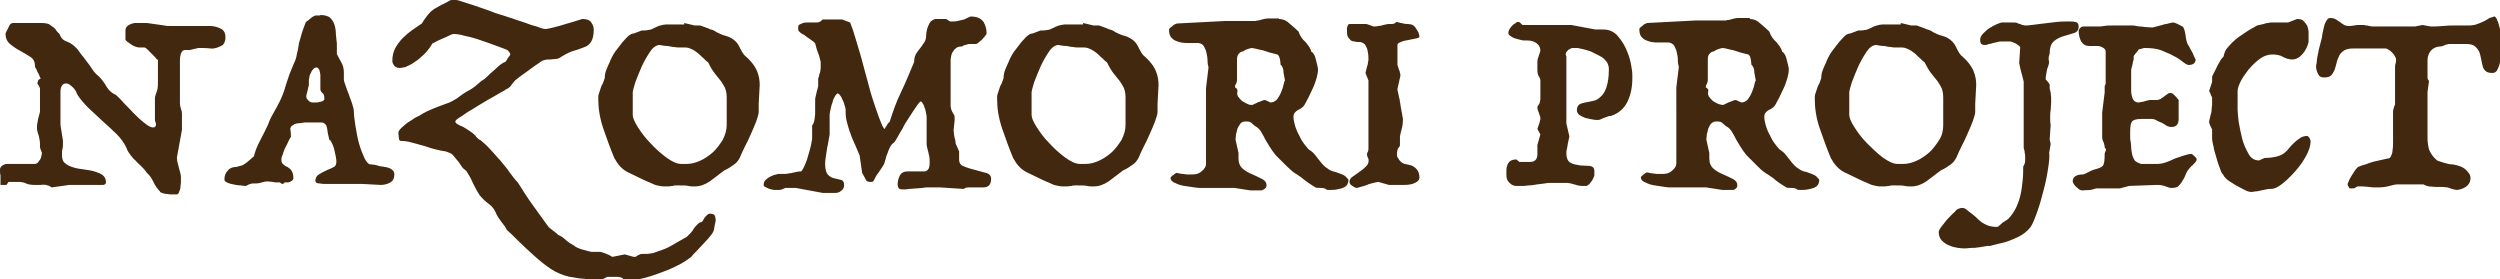 <svg id="レイヤー_1" xmlns="http://www.w3.org/2000/svg" viewBox="0 0 500.2 55.9"><style>.st0{enable-background:new}.st1{fill:#42280f}</style><title>nazomorit</title><g id="レイヤー_2_1_"><g id="レイヤー_2-2"><path class="st0 st1" d="M8 4.6c.5 0 .9 0 1.3.1.3 0 .7.2 1 .5.5.3.8.6.9.8.1.2.4.5.7.8.3.8.7 1.2 1.2 1.4.5.2 1 .4 1.5.8s.9.8 1.3 1.4c.4.6.9 1.1 1.3 1.7.5.6.9 1.2 1.3 1.8.4.6.8 1 1.3 1.4.6.6 1.1 1.3 1.5 2 .4.7 1 1.3 1.9 1.7.2.2.7.6 1.3 1.3.6.7 1.4 1.4 2.1 2.2.8.8 1.5 1.5 2.3 2.1.7.6 1.3.9 1.7.9.3 0 .4-.1.5-.2.1-.1.1-.3.1-.4s0-.3-.1-.5-.1-.3-.1-.4v-4.3c0-.3.1-.7.3-1.2.2-.5.3-1 .3-1.7V12c-.2-.1-.4-.3-.6-.6l-.8-.8-.8-.8c-.2-.2-.4-.3-.5-.3h-1.1c-.2 0-.5-.1-.8-.2-.3-.1-.6-.3-.9-.5-.3-.2-.5-.4-.7-.5-.2-.2-.3-.3-.3-.4V6.2c0-.4.1-.7.3-.9.3-.3.6-.4.8-.5.3-.1.6-.2.9-.2H29c.3 0 .6 0 1.1.1.4.1.9.1 1.4.2.5.1.9.1 1.4.2.4.1.8.1 1.2.1H42c.8 0 1.5.2 2.1.5.7.3 1 .9 1 1.7 0 .3 0 .6-.1.8 0 .2-.2.5-.4.8-.9.5-1.7.8-2.5.7-.8-.1-1.6-.1-2.4-.1L38 10h-1c-.3 0-.6.2-.8.7-.1.4-.2.8-.2 1.3v8.8c0 .2.1.6.2 1 .2.5.2.8.2 1V26l-1 5.5c0 .2 0 .5.1.9l.3 1.2c.1.4.2.8.3 1.1.1.4.1.7.1.9v.8c0 .4-.1.8-.1 1.1s-.2.7-.3 1c-.1.3-.3.4-.5.4h-.8c-.4 0-.7 0-1.1-.1-.4 0-.7-.1-1-.2s-.4-.2-.4-.3c-.5-.5-1-1.2-1.3-1.9-.4-.8-.8-1.4-1.3-1.8-.4-.6-.8-1-1.2-1.4-.4-.4-.8-.7-1.1-1.1-.4-.3-.7-.7-1-1.1-.3-.4-.6-.8-.8-1.4-.4-.9-1.1-1.9-1.9-2.7-.9-.9-1.8-1.7-2.8-2.6-1-.9-1.9-1.8-2.9-2.7-.9-.9-1.7-1.8-2.3-2.8 0-.1-.1-.3-.2-.5s-.3-.5-.5-.7c-.2-.2-.4-.4-.7-.6-.2-.2-.5-.3-.8-.3-.7 0-1.1.6-1.1 1.7V25l.5 3.2c0 .8 0 1.3-.1 1.6s-.1.7-.1 1.3c0 .7.2 1.3.7 1.6.4.4 1 .6 1.6.8.6.2 1.3.3 2.1.4.7.1 1.4.2 2.1.4.6.2 1.2.4 1.6.7.4.3.7.8.7 1.4 0 .3-.1.5-.3.5 0 .1-.2.1-.5.1h-6.5l-3.6.5c-.3-.3-.7-.4-1.1-.5s-.9 0-1.2 0H7c-.8 0-1.4-.1-1.8-.3s-.9-.3-1.4-.3H1.7l-.4.6H.1v-.8-1.1c-.1-.3-.1-.7-.1-1.2 0-.3.2-.6.5-.8.3-.2.6-.3.9-.3h5.5c.3 0 .5-.1.7-.3.2-.3.4-.5.5-.7.1-.2.2-.5.2-.7 0-.2.1-.4.1-.5-.1-.2-.1-.3-.2-.5s-.2-.5-.2-.8c0-.6 0-1-.1-1.4-.1-.4-.1-.7-.2-.9-.1-.3-.2-.5-.2-.7-.1-.2-.1-.5-.1-.8 0-.3 0-.6.1-1s.1-.7.2-1c.1-.4.2-.8.3-1.1v-3.8-.9c-.1-.3-.2-.6-.5-.9 0-.5.1-.7.3-.9.1-.1.2-.1.3-.1 0-.2-.1-.4-.2-.6-.1-.3-.2-.5-.4-.8-.1-.3-.2-.5-.3-.7-.2-.2-.2-.4-.2-.5 0-.8-.3-1.4-.9-1.8-.6-.4-1.3-.8-2-1.2-.8-.4-1.5-.9-2.1-1.4-.6-.5-.9-1.2-.9-2.1.2-.4.3-.7.5-1 .1-.3.3-.6.4-.8.2-.2.4-.3.7-.3H8zM64.1 3c.8 0 1.5.2 1.9.5.4.4.7.8.9 1.4.2.6.3 1.2.3 1.9.1.7.1 1.3.2 1.9v2.1c.2.4.5 1 .9 1.7s.5 1.4.5 2.1V16c0 .1.1.5.3 1 .2.6.4 1.2.7 1.9.2.7.5 1.3.7 2 .2.6.3 1.1.3 1.3 0 .7.1 1.7.3 2.9.2 1.2.4 2.4.7 3.5.3 1.1.7 2.1 1.1 3 .4.8.8 1.3 1.3 1.3s.9.1 1.3.2c.3.1.6.2.8.2.1 0 .3 0 .6.1.3 0 .6.1.9.2.3.1.6.3.8.5s.3.5.3.8c0 .8-.3 1.3-.8 1.6-.5.3-1.2.5-1.9.5l-3.8-.2H65c-.2 0-.6 0-1.1-.1-.5 0-.8-.2-.8-.5 0-.5.2-1 .7-1.3.5-.3 1-.6 1.7-.9.5-.2 1-.4 1.3-.6.4-.2.5-.6.5-1.1 0-.1 0-.4-.1-.9-.1-.4-.2-.9-.3-1.4-.1-.5-.3-1-.5-1.4-.2-.4-.3-.6-.5-.6-.1-.4-.2-.8-.3-1.3s-.1-.9-.2-1.2c-.1-.4-.2-.6-.5-.8-.2-.2-.5-.2-.9-.2H61.4c-.3 0-.7 0-1 .1-.3 0-.7.1-1 .1-.3.1-.5.1-.7.3-.5.2-.7.6-.6 1 .1.4.1.9.1 1.4-.1.2-.3.4-.5.9-.2.4-.4.9-.7 1.4-.2.5-.4 1-.5 1.4-.2.4-.2.7-.2.8 0 .5.1.8.4 1 .2.2.5.4.8.5.3.2.6.4.8.7.2.3.4.8.4 1.5 0 .2-.1.4-.2.5-.2.1-.3.2-.5.3-.2.1-.4.1-.6.1h-.5c0 .1 0 .2-.1.2s-.2.1-.3.1c-.1 0-.3-.1-.5-.3h-.6c-.2 0-.5 0-.8-.1l-1-.1c-.5 0-.9.1-1.2.2-.3.1-.7.2-1.2.2s-.9 0-1.1.1c-.2.1-.4.1-.5.2-.1.1-.2.1-.2.1s-.1.1-.2.1c-.2 0-.5 0-1-.1-.5 0-1-.1-1.5-.2s-.9-.2-1.3-.4-.5-.4-.5-.6c0-.7.2-1.3.7-1.8.4-.5 1-.7 1.7-.7l1.1-.3c.1 0 .2-.1.4-.2s.4-.3.7-.5c.2-.2.5-.4.7-.6.2-.2.4-.4.6-.5.2-.9.6-2 1.2-3.1s1.1-2.2 1.6-3.2c.2-.6.5-1.3.9-2s.7-1.3 1-1.8c.4-.7.7-1.4 1-2.1.3-.7.5-1.4.7-2.1s.5-1.4.7-2.1c.3-.7.6-1.5.9-2.2.3-.6.5-1.2.6-1.9.2-.7.3-1.3.4-2.1l.6-2.1c.2-.7.5-1.4.8-2.2.2-.1.5-.4.8-.6.3-.3.6-.5 1.1-.7h1zm-.7 10.5c-.3 0-.5.1-.7.3-.2.2-.4.5-.5.8-.2.3-.3.6-.3.9-.1.3-.1.5-.1.6v.8c0 .2 0 .3-.1.5 0 .1-.1.3-.1.5-.1.2-.1.6-.3 1.1v.5c0 .2.2.4.5.7s.6.3.9.3h.5c.2 0 .5 0 .7-.1.2 0 .5-.1.7-.2.2-.1.3-.3.3-.5 0-.5-.1-.9-.4-1.1-.3-.3-.4-.5-.4-.8V15c0-.2-.1-.6-.2-1-.2-.3-.3-.5-.5-.5zM91.3 0c.2 0 .5.1 1.1.3.6.2 1.3.4 2.2.7.9.3 1.8.6 2.9 1 1 .4 2.1.8 3.2 1.1 1 .3 2 .7 3 1 1 .3 1.8.6 2.6.9.8.2 1.4.4 1.9.6.5.2.9.2 1 .2.2 0 .7-.1 1.5-.3.8-.2 1.6-.4 2.5-.7 1-.3 2.1-.6 3.3-1 .9 0 1.5.2 1.8.7.3.4.5.9.5 1.4 0 1.1-.2 1.9-.5 2.4s-.7.9-1.3 1.1c-.6.2-1.2.5-2 .7-.8.2-1.6.6-2.6 1.2-.4.3-.8.5-1.2.5-.4 0-.8.1-1.1.1-.4 0-.8 0-1.1.1-.4.1-.7.2-1 .5-.8.5-1.6 1.1-2.4 1.7-.8.6-1.6 1.1-2.3 1.7-.3.2-.6.6-.9 1-.3.5-.7.8-1.2 1-.1.1-.4.3-1 .6-.5.3-1.2.7-1.9 1.1-.8.4-1.5.9-2.4 1.4-.8.5-1.6 1-2.3 1.4-.7.5-1.3.9-1.8 1.2s-.7.6-.7.7c0 .3.3.5.9.8.6.2 1.2.6 1.8 1 .6.4 1.2.8 1.5 1.3.4.4.6.6.8.6.7.6 1.4 1.2 2 1.9.7.7 1.3 1.5 2 2.2.6.8 1.3 1.5 1.8 2.3.6.8 1.1 1.5 1.7 2.1.9 1.4 1.8 2.9 2.9 4.4 1.1 1.5 2.1 2.9 3.1 4.3.2.3.6.6 1 .9.4.3.8.6 1.1.9.5.2 1.1.6 1.6 1.1.6.5 1.1.8 1.5 1 .2.2.4.3.8.5s.8.3 1.2.4c.4.1.8.2 1.1.3.3.1.6.1.7.1h1.6l.9.3c.5.2 1 .4 1.4.7l2.5-.5 1.8.5c.3 0 .4 0 .5-.1.1-.1.2-.1.3-.2.1-.1.3-.1.4-.2.2-.1.5-.1.9-.1s.9 0 1.3-.1c.4 0 .9-.2 1.4-.4 1-.3 2-.7 3-1.3 1-.6 1.9-1.1 2.8-1.6l.6-.6c.2-.2.4-.4.6-.7.3-.6.8-1.1 1.4-1.6.3 0 .5-.1.6-.3.1-.2.3-.5.4-.7l.6-.6c.2-.2.7-.2 1.2 0l.2.2c0 .1.1.2.1.3 0 .1.1.4.1.7l-.3 1.5c0 .4-.2.9-.6 1.4s-.9 1.1-1.4 1.6c-.5.5-1 1.1-1.5 1.6s-.9.9-1.1 1.2c-.9.7-2 1.4-3.1 1.9-1.2.6-2.3 1-3.4 1.4-1.1.4-2 .7-2.8.9-.8.2-1.3.3-1.4.3h-2.9c0-.2-.2-.3-.5-.4-.2 0-.3-.1-.5-.1h-2.2l-1 .5h-2.7c-.1 0-.4 0-.7-.1-.4 0-.8-.1-1.2-.1-.4-.1-.8-.1-1.2-.2-.4-.1-.6-.1-.7-.1-1.3-.3-2.6-.8-3.8-1.6-1.2-.8-2.3-1.7-3.4-2.7-1.1-1-2.1-1.9-3-2.8-.9-.9-1.7-1.7-2.4-2.3-.2-.5-.6-1-1-1.5s-.8-1.1-1.1-1.7c-.3-.8-.8-1.5-1.5-2s-1.3-1.1-1.8-1.7c-.6-.9-1-1.7-1.4-2.5-.3-.8-.8-1.6-1.3-2.4-.4-.3-.8-.6-1-1-.3-.4-.5-.8-.8-1.1-.3-.4-.6-.7-.9-1.1-.3-.3-.8-.5-1.4-.7-.8-.1-1.6-.3-2.4-.5-.8-.2-1.5-.5-2.3-.7-.8-.2-1.5-.4-2.2-.6-.7-.2-1.4-.3-2.1-.3-.2 0-.4-.2-.4-.6 0-.4-.1-.7-.1-1 0-.3.2-.6.6-1 .4-.4.8-.7 1.3-1.1.5-.3 1-.6 1.4-.9.4-.2.7-.4.8-.4.6-.4 1.2-.7 1.8-1 .6-.3 1.2-.5 1.9-.8.6-.2 1.3-.5 1.9-.7.7-.2 1.3-.6 2-1 .8-.6 1.6-1.2 2.4-1.6.8-.4 1.6-1.1 2.5-1.9.4-.2.8-.5 1.2-.9.4-.4.8-.8 1.2-1.1.4-.4.8-.7 1.2-1.1.4-.3.8-.6 1.2-.7.1-.1.2-.3.3-.4.1-.2.2-.4.3-.5.2-.2.3-.4.4-.6 0-.2-.1-.4-.3-.6l-.3-.3c-.4-.2-1.1-.4-2.1-.8s-2-.7-3.1-1.1c-1.1-.4-2.2-.7-3.2-.9-1-.3-1.8-.4-2.4-.4-.1 0-.4.1-.8.3-.4.2-.8.4-1.3.6-.5.2-.9.4-1.3.6-.4.2-.7.4-.8.4-.3.6-.7 1.1-1.2 1.7-.5.6-1.1 1-1.6 1.5-.6.4-1.1.8-1.7 1.1-.6.3-1 .5-1.3.5-.2 0-.4.1-.6.1-.2 0-.5 0-.7-.1-.2-.1-.5-.2-.6-.5-.2-.2-.3-.5-.3-.9 0-.9.2-1.7.6-2.5.4-.7.9-1.4 1.5-2 .6-.6 1.2-1.1 1.9-1.6s1.3-.9 1.9-1.3c.3-.5.7-1.1 1.1-1.6.4-.5.8-.9 1.1-1.1.1-.1.4-.3.8-.5s.8-.5 1.3-.7.9-.5 1.3-.7 1.2-.1 1.3-.1z"/><path class="st0 st1" d="M136.9 4.6l2.1.5h1.1c.5.2.9.3 1.4.5.4.2.7.3 1.1.4.3.1.6.3.7.4.6.3 1.2.6 2 .8.7.2 1.4.6 1.9 1.1.3.3.6.7.9 1.4.3.6.6 1.1.9 1.4 1.3 1.1 2.1 2.2 2.5 3.2.4 1 .5 1.9.5 2.7l-.2 3.8v1.6c0 .4-.2 1-.5 1.9-.3.8-.7 1.7-1.1 2.6-.4.9-.8 1.8-1.2 2.5-.4.8-.6 1.3-.7 1.5-.3.8-.7 1.5-1.4 2s-1.3.9-2 1.2c-1 .8-2 1.5-2.9 2.2-.9.6-1.9 1-3 1-.5 0-.9 0-1.3-.1s-1-.1-1.8-.1h-.6c-.2 0-.5 0-.7.1-.3 0-.6.1-.9.1h-1c-.3 0-.7-.1-1.2-.2s-.9-.3-1.3-.5c-.5-.2-1-.4-1.6-.7-1-.5-2.1-1-3.1-1.5-1.1-.6-1.9-1.5-2.6-2.8-.8-1.9-1.5-3.9-2.2-5.9-.7-2.1-1-4-1-5.9 0-.4 0-.7.1-1l.3-.9c.1-.3.2-.7.4-1 .2-.3.3-.8.5-1.3 0-.6.1-1.1.3-1.6.2-.5.4-1 .7-1.6 0-.1.2-.5.5-1.1.3-.6.8-1.3 1.3-1.9.5-.7 1-1.3 1.6-1.9.6-.6 1-.8 1.4-.8l1.6-.6c.5 0 .9 0 1.3-.1.4 0 .8-.2 1.2-.4.4-.2.8-.4 1.2-.5.4-.1.8-.2 1.1-.2h3.7zM132 9c-.6 0-1.3.4-1.9 1.3-.6.9-1.2 1.9-1.7 3s-.9 2.2-1.3 3.2c-.3 1-.5 1.7-.5 2V23c0 .5.3 1.3 1 2.4.7 1.1 1.5 2.2 2.5 3.2 1 1.1 2 2 3.2 2.9 1.1.8 2.1 1.3 3 1.3h1.1c.8 0 1.7-.2 2.6-.6.9-.4 1.8-1 2.6-1.7s1.4-1.6 2-2.5c.5-1 .8-2 .8-3v-5.4c0-.8-.1-1.4-.3-1.9-.2-.5-.5-.9-.8-1.4-.3-.4-.7-.9-1.2-1.5s-.9-1.3-1.4-2.3c-.3-.2-.6-.5-1-.9-.4-.3-.7-.7-1.1-1s-.8-.6-1.3-.8c-.4-.2-.8-.3-1.2-.3H136c-.3 0-.7 0-1.1-.1-.4 0-.8-.1-1.3-.2-.6 0-1.1-.1-1.6-.2zM194.2 3.3c1.3 0 2.1.4 2.6 1.1.4.7.6 1.5.6 2.3 0 .1-.1.3-.3.5-.2.2-.4.5-.6.7-.2.2-.5.4-.7.6-.2.2-.4.3-.6.3h-1c-.3 0-.5 0-.7.1-.5.1-.8.2-1 .4-.6 0-1 .1-1.3.4-.3.2-.5.6-.7.9-.2.4-.2.8-.3 1.3v9.2c0 .4.1.7.2 1l.3.6c.2.2.3.5.3.7v.7l-.2 1.9c0 .5.1 1.1.2 1.6.2.5.2.9.2 1.1l.7 1.6v1.6c0 .7.3 1.2 1 1.4.7.3 1.4.5 2.2.7.8.2 1.5.4 2.2.6.7.2 1 .6 1 1.2 0 1.1-.5 1.7-1.6 1.7h-3c-.3 0-.6.1-.9.3l-4.7-.3h-2.7c-.1 0-.4 0-.8.1-.4 0-.9.1-1.3.1-.5 0-.9.1-1.3.1s-.7.1-.8.1c-.6 0-1 0-1.2-.1-.2-.1-.4-.4-.4-.9s.1-1.1.4-1.7c.3-.6.8-.9 1.6-.9H184.9c.3 0 .5-.1.7-.3s.3-.4.3-.6c.1-.2.1-.5.1-.7v-.6c0-.5-.1-1.1-.3-1.8-.2-.7-.3-1.2-.3-1.4v-5.4c0-.2 0-.4-.1-.8s-.1-.7-.3-1.1c-.1-.4-.2-.7-.4-.9-.1-.3-.3-.4-.4-.4-.1 0-.2.2-.5.5-.2.3-.5.7-.9 1.3-.3.5-.7 1.1-1.1 1.7s-.8 1.2-1.1 1.9c-.4.6-.7 1.2-1 1.7-.3.5-.5.9-.7 1.1-.3.2-.6.5-.8.9-.2.4-.4.8-.5 1.2-.2.4-.3.8-.4 1.2-.1.4-.2.7-.3 1-.3.5-.6 1-.9 1.4-.3.4-.5.7-.7 1-.3.6-.5 1-.6 1.1-.1.1-.3.1-.6.1-.5 0-.8-.2-.9-.5-.1-.3-.4-.7-.7-1.3l-.5-3.5-.9-2.1c-.3-.7-.7-1.5-.9-2.2-.3-.7-.5-1.5-.7-2.2-.2-.7-.3-1.4-.3-2.1v-.6c0-.2-.1-.4-.2-.8s-.2-.7-.4-1.1c-.2-.4-.3-.7-.5-.9-.2-.3-.4-.4-.5-.4-.1 0-.3.2-.5.5s-.4.7-.5 1.2c-.2.5-.3.9-.4 1.4-.1.5-.2.8-.2 1.1v4c-.2 1-.3 1.9-.5 2.7-.1.7-.2 1.3-.3 2-.1.6-.1 1-.1 1.2 0 1.1.2 1.8.6 2.2.4.4.8.6 1.3.7.5.1.9.2 1.3.3.4.1.6.5.6 1 0 .4-.1.7-.3.9-.2.2-.4.4-.6.5-.2.1-.5.2-.7.2h-2.7l-5.4-1h-2.1c-.1.1-.2.1-.4.2s-.5.2-.7.2h-1.1c-.1 0-.3 0-.5-.1-.2 0-.5-.1-.7-.2l-.6-.3c-.2-.1-.3-.2-.3-.4 0-.4.1-.7.4-1 .3-.3.6-.5 1-.7.4-.2.7-.3 1.1-.4.3-.1.6-.1.7-.1h1.1c.1 0 .3 0 .7-.1.3 0 .7-.1 1.1-.2.4-.1.9-.2 1.4-.2.3-.3.5-.7.8-1.4.3-.7.5-1.3.7-2.1.2-.7.4-1.3.5-1.9.1-.6.2-1 .2-1.1v-2.7c.1-.1.2-.3.3-.5.1-.2.1-.5.2-.8 0-.3.1-.6.1-.9V20c0-.2 0-.4.1-.7.1-.3.1-.6.2-.9.1-.3.2-.7.3-1.1v-1.6c.1-.2.2-.5.2-.7.1-.2.1-.4.2-.6 0-.2.1-.5.1-.7v-1.3c0-.1-.1-.4-.2-.8s-.2-.8-.4-1.2c-.2-.5-.3-1-.5-1.7-.2-.3-.5-.5-.8-.7-.3-.2-.7-.5-1-.7-.2-.2-.5-.4-.8-.5-.3-.2-.6-.4-.8-.8v-.6c0-.2.1-.4.3-.5.2-.1.4-.2.7-.3.3-.1.6-.1 1-.1h1.4c.4 0 .7 0 .8-.1s.3-.1.4-.2c.1-.1.1-.2.2-.2 0-.1.1-.1.2-.1H168.5l1.6.6c.4 1 .8 2.2 1.2 3.6.4 1.4.9 2.9 1.3 4.5s.9 3.2 1.3 4.8c.4 1.6.9 3 1.3 4.2s.8 2.3 1.1 3c.3.8.6 1.2.7 1.2.1-.2.2-.4.3-.5.1-.2.2-.3.3-.5.1-.2.3-.3.4-.4.6-1.9 1.3-4 2.3-6 1-2.1 1.8-4.1 2.6-6 0-.8.2-1.5.7-2.1.5-.6 1-1.3 1.5-2.1.1-.3.2-.6.2-1.1 0-.4.1-.9.2-1.3s.3-.8.5-1.2.6-.6 1.1-.8h2.2l.8.5c.5 0 1 0 1.5-.1s.9-.2 1.3-.3c.4-.2.8-.4 1.3-.6z"/><g class="st0"><path class="st1" d="M216.7 4.6l2.1.5h1.1c.5.2.9.3 1.4.5.4.2.7.3 1.1.4.3.1.6.3.7.4.6.3 1.2.6 2 .8.7.2 1.4.6 1.9 1.1.3.3.6.7.9 1.4.3.6.6 1.1.9 1.4 1.3 1.1 2.1 2.2 2.5 3.2.4 1 .5 1.9.5 2.7l-.2 3.8v1.6c0 .4-.2 1-.5 1.9-.3.8-.7 1.7-1.1 2.6-.4.9-.8 1.8-1.2 2.5-.4.8-.6 1.3-.7 1.5-.3.8-.7 1.5-1.4 2s-1.3.9-2 1.2c-1 .8-2 1.5-2.9 2.2-.9.6-1.9 1-3 1-.5 0-.9 0-1.3-.1s-1-.1-1.8-.1h-.6c-.2 0-.5 0-.7.1-.3 0-.6.1-.9.1h-1c-.3 0-.7-.1-1.2-.2s-.9-.3-1.3-.5c-.5-.2-1-.4-1.6-.7-1-.5-2.1-1-3.1-1.5-1.1-.6-1.9-1.5-2.6-2.8-.8-1.9-1.5-3.9-2.2-5.9-.7-2.1-1-4-1-5.9 0-.4 0-.7.1-1l.3-.9c.1-.3.2-.7.4-1 .2-.3.3-.8.5-1.3 0-.6.1-1.1.3-1.6.2-.5.4-1 .7-1.6 0-.1.2-.5.5-1.1.3-.6.8-1.3 1.3-1.9.5-.7 1-1.3 1.6-1.9.6-.6 1-.8 1.4-.8l1.6-.6c.5 0 .9 0 1.3-.1.4 0 .8-.2 1.2-.4.4-.2.8-.4 1.2-.5.4-.1.8-.2 1.1-.2h3.7zM211.8 9c-.6 0-1.3.4-1.9 1.3-.6.9-1.2 1.9-1.7 3s-.9 2.2-1.3 3.2c-.3 1-.5 1.7-.5 2V23c0 .5.3 1.3 1 2.4.7 1.1 1.5 2.2 2.5 3.2 1 1.1 2 2 3.2 2.9 1.1.8 2.1 1.3 3 1.3h1.1c.8 0 1.7-.2 2.6-.6.9-.4 1.8-1 2.6-1.7s1.4-1.6 2-2.5c.5-1 .8-2 .8-3v-5.4c0-.8-.1-1.4-.3-1.9-.2-.5-.5-.9-.8-1.4-.3-.4-.7-.9-1.2-1.5s-.9-1.3-1.4-2.3c-.3-.2-.6-.5-1-.9-.4-.3-.7-.7-1.1-1s-.8-.6-1.3-.8c-.4-.2-.8-.3-1.2-.3h-1.1c-.3 0-.7 0-1.1-.1-.4 0-.8-.1-1.3-.2-.6 0-1.1-.1-1.6-.2zM255.9 3.8c.8 0 1.5.3 2.1.9.7.6 1.3 1.1 1.8 1.6.3.9.8 1.6 1.4 2.1.2.3.5.6.7.9.2.3.4.7.5 1.1.2 0 .3.2.5.5s.3.7.4 1.1l.3 1.2c.1.4.1.6.1.7 0 .5-.1 1.1-.3 1.8-.2.6-.4 1.3-.7 1.9-.3.6-.6 1.3-.9 1.9-.3.6-.6 1.1-.8 1.5-.2.3-.4.5-.6.6-.2.2-.5.3-.7.4-.2.1-.4.3-.6.5-.2.2-.3.5-.3.9s.1 1 .3 1.7c.2.7.5 1.4.9 2.1.3.7.7 1.3 1.1 1.8.4.5.7.9.9 1 .5.3.9.7 1.2 1.1s.7.9 1.1 1.4c.4.5.8.9 1.3 1.2.5.4 1 .6 1.6.7.2.1.6.2 1.1.4.5.2.9.4 1.1.7.2.2.4.4.4.5 0 .1 0 .3-.1.6-.1.4-.4.7-.8.9-.4.2-.9.3-1.4.4-.5.1-1 .1-1.4.1-.4 0-.7 0-.7-.1-.3-.2-.6-.3-1.1-.3-.4 0-.8 0-1.1-.1-1-.6-1.7-1.1-2.2-1.5s-.9-.7-1.5-1.1c-.2-.1-.5-.3-.9-.6-.3-.3-.7-.6-1.1-1l-1.2-1.2-1.1-1.1c-.5-.6-.8-1.1-1.2-1.7l-.9-1.5c-.2-.5-.5-.9-.7-1.3-.2-.4-.5-.7-.7-.9-.5-.3-.9-.6-1.2-.9-.2-.3-.6-.4-1.2-.4-.5 0-.8.1-1.1.4-.2.3-.4.6-.6 1l-.3 1.2c0 .4-.1.8-.1 1l.6 2.7v1.1c0 .9.3 1.6.9 2.1.6.5 1.2.8 1.9 1.1.7.3 1.3.6 1.9.9.6.3.9.7.9 1.3 0 .3-.1.5-.4.7-.3.2-.5.3-.7.3h-2.1l-3.2-.5h-6.9c-.1 0-.5 0-1.1-.1-.6-.1-1.3-.2-2-.3-.7-.1-1.3-.3-1.9-.6-.6-.2-.9-.6-.9-1 0-.1.1-.2.2-.3.1-.1.2-.2.4-.3.2-.2.3-.3.6-.4.1 0 .3 0 .5.1.2 0 .5.1.7.1.3 0 .6.1.9.1h1.1c.8 0 1.4-.2 1.9-.7.5-.4.8-.9.8-1.4V17.6l.5-4.1c-.1-.4-.2-.8-.2-1.4 0-.5-.1-1-.2-1.5s-.3-.9-.5-1.3-.6-.6-1.1-.7h-2.2c-.4 0-.8 0-1.3-.1-.4-.1-.8-.2-1.2-.4-.4-.2-.7-.5-.9-.8-.2-.3-.3-.8-.3-1.4 0-.1.1-.2.3-.4.2-.1.4-.3.5-.4.2-.2.5-.3.8-.4l9.6-.5h5.9c.1 0 .3 0 .6-.1.3 0 .6-.1.9-.2.4-.1.8-.2 1.2-.2h2.2zm-5.4 5.8c-.2 0-.3.1-.5.1-.2.1-.4.1-.6.2s-.5.2-.7.4c-.3 0-.5.1-.8.4-.2.2-.4.6-.4 1.2V16c0 .3-.1.6-.2.8-.2.2-.2.5-.2.7l.2.1.2.2c0 .1.1.2.1.4-.1.4-.1.7.1 1.1.2.3.5.6.8.9.3.2.7.4 1.1.6s.7.2 1 .2c.3-.2.7-.3 1-.5.3-.1.6-.2.8-.3.2-.1.5-.2.7-.2l1.1.5c.5 0 .9-.2 1.3-.6.3-.4.6-.9.8-1.4.2-.5.4-1 .5-1.5.1-.5.2-.8.3-.9l-.3-1.6c0-.3 0-.5-.1-.8s-.2-.5-.5-.8c0-.2 0-.6-.1-1s-.2-.8-.5-1c-.1 0-.4-.1-.8-.2s-.9-.2-1.4-.4c-.5-.2-1-.3-1.5-.4s-1.2-.3-1.4-.3zM279.3 4.4c.1 0 .3 0 .6.1s.5.1.9.2c.3.1.6.1.9.1.3 0 .5.1.7.1.1 0 .2.1.4.2.2.2.4.3.5.6.2.2.3.5.5.8.1.3.2.6.2.8 0 .2-.2.3-.7.4l-1.5.3c-.6.1-1.1.2-1.5.4-.5.2-.7.3-.7.6v4l.3.9c.1.2.2.5.2.7.1.2.1.4.1.5l-.6 2.7c0 .1 0 .3.1.6s.1.6.2 1c.1.3.2.7.2 1 .1.3.1.5.1.6l.5 2.8c0 .8-.1 1.5-.3 2.2-.2.7-.3 1.2-.3 1.4V29c0 .2-.1.4-.3.6-.2.2-.3.7-.3 1.5 0 .2.1.3.2.5s.3.4.4.6c.2.2.4.3.5.4.2.1.3.2.5.2l1.3.3c1.1.5 1.6 1.3 1.6 2.4 0 .5-.3.8-.9 1.1s-1.4.4-2.1.4h-3.1l-2.1-.6c-.2 0-.6.1-1 .2s-.9.2-1.3.4c-.5.2-.9.3-1.3.4s-.6.2-.7.2c-.2 0-.5-.1-.9-.4-.4-.2-.6-.5-.6-.8 0-.4.2-.8.7-1.1.4-.3.9-.6 1.4-1 .5-.3.9-.7 1.3-1.1.4-.4.5-.9.4-1.4-.3-.6-.4-1-.2-1.3.2-.3.2-.6.2-.8V16.1l-.6-1.5.3-1.2c.1-.3.2-.6.2-.9.1-.3.1-.5.1-.7 0-.8-.1-1.4-.2-1.8s-.3-.8-.5-1.1c-.2-.2-.4-.3-.6-.4-.2-.1-.5-.1-.7-.1-.2 0-.5 0-.8-.1-.3 0-.5-.1-.7-.2-.2-.2-.4-.4-.6-.7-.2-.3-.2-.9-.2-1.6 0-.2 0-.3.1-.5 0-.1.1-.2.1-.3.1-.1.2-.2.3-.2h3.2c.2 0 .3 0 .5.1s.4.1.6.2.4.2.6.2c.2 0 .5 0 .9-.1.3 0 .7-.1 1-.2.4-.1.8-.2 1.2-.2h.6c.2 0 .3-.1.6-.2l.1-.2zM303.6 4.4c.3 0 .4 0 .5.1l.5.5h9.8l4.8.9h1.6c1.1 0 2 .4 2.7 1.1.7.8 1.3 1.6 1.8 2.7s.8 2 1 3c.2 1 .3 1.8.3 2.4 0 .6 0 1.4-.1 2.2s-.3 1.6-.6 2.4c-.3.8-.7 1.5-1.3 2.1-.6.6-1.3 1.1-2.3 1.4-.2 0-.4 0-.6.1-.3.1-.5.2-.8.3-.3.1-.5.2-.7.3-.2.1-.4.1-.5.1-.3 0-.6 0-1.1-.1-.5-.1-1-.2-1.4-.3-.5-.2-.9-.4-1.2-.6-.3-.2-.5-.6-.5-1 0-.5.2-.9.5-1.1.3-.2.7-.3 1.2-.4l1.5-.3c.6-.1 1.1-.4 1.5-.8.5-.4.9-1 1.2-1.9.3-.9.5-2 .5-3.6 0-.2 0-.5-.1-.8s-.2-.6-.4-.8c-.3-.4-.7-.8-1.3-1.1l-1.8-.9c-.6-.2-1.2-.4-1.7-.5-.5-.1-.9-.2-1-.2h-1c-.2 0-.3.1-.5.2s-.4.2-.5.4c-.2.2-.3.3-.3.5-.1.2 0 .4.1.5v13.5l.6 2.6c-.1.5-.2 1-.3 1.4-.1.4-.1.8-.2 1.1-.1.4-.1.6-.1.8 0 1.1.3 1.7.9 2s1.2.4 1.9.5c.7 0 1.3.1 1.9.1.6.1.9.4.9 1v.8c0 .2-.1.4-.2.6-.1.2-.2.5-.4.7-.2.2-.3.5-.5.6-.2.2-.4.3-.5.3h-1c-.3 0-.8-.1-1.4-.3-.6-.2-1.1-.3-1.4-.3H310c-.2 0-.5 0-.9.1-.5.1-1 .1-1.6.2-.6.1-1.1.2-1.7.2-.5.1-.9.1-1.2.1h-1.2c-.4 0-.7-.1-1-.3-.3-.2-.5-.4-.7-.7-.2-.3-.3-.7-.3-1.3V34c0-.4.1-.7.2-1 .1-.3.3-.6.6-.8.3-.2.7-.3 1.2-.3l.6.5h2.1c1 0 1.5-.5 1.5-1.6V29l.6-2.1-.6-1.1.3-.9c.1-.2.2-.5.2-.7.1-.2.1-.4.1-.5 0-.3-.1-.6-.3-1.1-.2-.5-.3-.8-.3-1.1 0-.1 0-.2.1-.3.1-.1.1-.2.2-.3.1-.2.2-.3.2-.6.1-.2.1-.6.1-1v-3.2c0-.2-.1-.5-.3-.8-.2-.3-.3-.7-.3-1.3v-1.6c0-.4.1-.8.3-1.3l.3-.9c0-.6-.2-1.1-.7-1.5-.5-.4-1.1-.6-1.9-.6h-.6c-.1 0-.3 0-.7-.1s-.7-.2-1.1-.3c-.4-.1-.7-.3-1-.5-.3-.2-.4-.4-.4-.6 0-.3.1-.6.3-.9.2-.3.4-.5.6-.7.2-.2.5-.3.7-.5-.1 0 .1-.1.2-.1zM350.1 3.8c.8 0 1.5.3 2.1.9.7.6 1.3 1.1 1.8 1.6.3.9.8 1.6 1.4 2.1.2.3.5.6.7.9.2.3.4.7.5 1.1.2 0 .3.2.5.5s.3.7.4 1.1l.3 1.2c.1.4.1.6.1.7 0 .5-.1 1.1-.3 1.8-.2.6-.4 1.3-.7 1.9-.3.6-.6 1.3-.9 1.9-.3.6-.6 1.1-.8 1.5-.2.3-.4.5-.6.6-.2.2-.5.3-.7.4-.2.1-.4.3-.6.5-.2.2-.3.5-.3.9s.1 1 .3 1.7c.2.7.5 1.4.9 2.1.3.7.7 1.3 1.1 1.8s.7.9.9 1c.5.3.9.7 1.2 1.1.4.5.7.9 1.1 1.4.4.5.8.9 1.3 1.2.5.4 1 .6 1.6.7.2.1.6.2 1.1.4.5.2.9.4 1.1.7.2.2.4.4.4.5 0 .1 0 .3-.1.6-.1.4-.4.7-.8.9-.4.2-.9.3-1.4.4-.5.1-1 .1-1.4.1-.4 0-.7 0-.7-.1-.3-.2-.6-.3-1.1-.3-.4 0-.8 0-1.1-.1-1-.6-1.7-1.1-2.2-1.5-.4-.4-.9-.7-1.5-1.1-.2-.1-.5-.3-.9-.6s-.7-.6-1.1-1l-1.2-1.2-1.1-1.1c-.5-.6-.8-1.1-1.2-1.7l-.9-1.5c-.2-.5-.5-.9-.7-1.3-.2-.4-.5-.7-.7-.9-.5-.3-.9-.6-1.2-.9-.2-.3-.6-.4-1.2-.4-.5 0-.8.1-1.1.4s-.4.6-.6 1l-.3 1.2c0 .4-.1.8-.1 1l.6 2.7v1.1c0 .9.3 1.6.9 2.1.6.5 1.2.8 1.9 1.1.7.3 1.3.6 1.9.9.6.3.9.7.9 1.3 0 .3-.1.5-.4.7s-.2.2-.5.2h-2.1l-3.2-.5h-7.2c-.1 0-.5 0-1.1-.1-.6-.1-1.3-.2-2-.3-.7-.1-1.3-.3-1.9-.6-.6-.2-.9-.6-.9-1 0-.1.1-.2.2-.3.1-.1.2-.2.4-.3.2-.2.3-.3.6-.4.1 0 .3 0 .5.1.2 0 .5.1.7.1.3 0 .5.1.9.1h1.1c.8 0 1.4-.2 1.9-.7.5-.4.8-.9.8-1.4V17.5l.5-4.1c-.1-.4-.2-.8-.2-1.4s-.1-1-.2-1.5-.3-.9-.5-1.3-.6-.6-1.1-.7h-2.2c-.4 0-.8 0-1.3-.1-.4-.1-.8-.2-1.2-.4-.4-.2-.7-.5-.9-.8-.2-.3-.3-.8-.3-1.4 0-.1.1-.2.3-.4.2-.1.4-.3.5-.4.2-.2.5-.3.8-.4l9.6-.5h5.9c.1 0 .3 0 .6-.1.3 0 .6-.1.9-.2.4-.1.8-.2 1.2-.2h2.3zm-5.4 5.8c-.2 0-.3.1-.5.1-.2.1-.4.1-.6.2-.2.1-.5.2-.7.4-.3 0-.5.1-.8.4s-.4.6-.4 1.2V16c0 .3-.1.6-.2.8-.2.2-.2.5-.2.7l.2.1.2.2c.1.1.1.2.1.4-.1.4-.1.7.1 1.1.2.3.5.6.8.9.3.2.7.4 1.1.6.4.1.7.2 1 .2.3-.2.7-.3 1-.5.3-.1.6-.2.8-.3.2-.1.5-.2.7-.2l1.1.5c.5 0 .9-.2 1.3-.6.3-.4.6-.9.8-1.4.2-.5.4-1 .5-1.5.1-.5.2-.8.3-.9l-.3-1.6c0-.3 0-.5-.1-.8-.1-.2-.2-.5-.5-.8 0-.2 0-.6-.1-1-.1-.5-.2-.8-.5-1-.1 0-.4-.1-.8-.2s-.9-.2-1.4-.4c-.5-.2-1-.3-1.5-.4-.8-.2-1.2-.3-1.4-.3zM380.3 4.6l2.1.5h1.1c.5.2.9.3 1.4.5.4.2.7.3 1.1.4.3.1.6.3.7.4.6.3 1.2.6 2 .8s1.4.6 1.9 1.1c.3.3.6.7.9 1.4.3.6.6 1.1.9 1.4 1.3 1.1 2.1 2.2 2.5 3.2.4 1 .5 1.9.5 2.7l-.2 3.8v1.6c0 .4-.2 1-.5 1.9-.3.8-.7 1.7-1.1 2.6-.4.9-.8 1.8-1.2 2.5-.4.8-.6 1.3-.7 1.5-.3.8-.7 1.5-1.4 2s-1.3.9-2 1.2c-1 .8-2 1.5-2.9 2.2-.9.6-1.9 1-3 1-.5 0-.9 0-1.3-.1s-1-.1-1.8-.1h-.6c-.2 0-.5 0-.7.1-.3 0-.6.1-.9.1h-1c-.3 0-.7-.1-1.2-.2s-.9-.3-1.3-.5c-.5-.2-1-.4-1.6-.7-1-.5-2.1-1-3.1-1.5-1.1-.6-1.9-1.5-2.6-2.8-.8-1.9-1.5-3.9-2.2-5.9s-1-4-1-5.9c0-.4 0-.7.1-1l.3-.9c.1-.3.2-.7.4-1 .2-.3.3-.8.5-1.3 0-.6.1-1.1.3-1.6.2-.5.4-1 .7-1.6 0-.1.2-.5.5-1.1.3-.6.8-1.3 1.3-1.9.5-.7 1-1.3 1.6-1.9.5-.6 1-.8 1.4-.8l1.6-.6c.5 0 .9 0 1.3-.1.4 0 .8-.2 1.2-.4.4-.2.8-.4 1.2-.5.4-.1.8-.2 1.1-.2h3.7zM375.4 9c-.6 0-1.3.4-1.9 1.3-.6.9-1.2 1.9-1.7 3s-.9 2.2-1.3 3.2c-.3 1-.5 1.7-.5 2V23c0 .5.3 1.3 1 2.4.7 1.1 1.5 2.2 2.5 3.2s2 2 3.2 2.9c1.1.8 2.1 1.3 3 1.3h1.1c.8 0 1.7-.2 2.6-.6.9-.4 1.8-1 2.6-1.7s1.4-1.6 2-2.5.8-2 .8-3v-5.4c0-.8-.1-1.4-.3-1.9-.2-.5-.5-.9-.8-1.4-.3-.4-.7-.9-1.2-1.5s-.9-1.3-1.4-2.3c-.3-.2-.6-.5-1-.9-.4-.3-.7-.7-1.1-1-.4-.3-.8-.6-1.3-.8-.4-.2-.8-.3-1.2-.3h-1.1c-.3 0-.7 0-1.1-.1-.4 0-.8-.1-1.3-.2-.6 0-1.1-.1-1.6-.2z"/><path class="st1" d="M404.2 13.6l-.2-1 .2-3.1c0-.1-.1-.2-.3-.4-.2-.1-.4-.3-.6-.4-.2-.1-.5-.2-.7-.3s-.4-.1-.6-.1h-1.6c-.2 0-.4 0-.7.1-.3.1-.6.1-.9.2-.3.1-.6.2-.9.2-.3.2-.6.2-.7.2-.5 0-.8-.1-.9-.4-.1-.2-.1-.5-.1-.7 0-.4.2-.8.6-1.2.4-.4.8-.8 1.3-1.1.5-.3 1-.6 1.5-.8.5-.2.8-.3.9-.3h2.2c.4 0 .7 0 .9.1.2.1.4.2.6.2.2.1.3.2.5.2s.3.1.5.1.6 0 1.3-.1 1.5-.2 2.4-.3c.9-.1 1.7-.2 2.5-.3.8-.1 1.4-.1 1.9-.1h1.1c.2 0 .5 0 .9.1s.6.4.6.9c0 .7-.3 1.1-.9 1.3-.6.2-1.3.4-2 .6-.7.2-1.4.5-2 1-.6.5-.9 1.3-.9 2.5 0 .1-.1.2-.1.4 0 .1-.1.2-.1.4v.5c.2.5 0 1-.3 1.8-.2.9-.3 1.6-.3 2.1l.3.3c.2.2.3.4.5.7v.6c0 .2 0 .4.1.5 0 .2 0 .3.1.5.1.7.1 1.3.1 1.9 0 .6-.1 1.1-.1 1.6-.1.5-.1 1-.1 1.5s0 1 .1 1.5l-.2 2.9.2.9-.3 1.8c.1.6 0 1.7-.2 3-.2 1.4-.5 2.9-.9 4.4-.4 1.6-.8 3-1.3 4.4-.5 1.4-.9 2.4-1.3 3-.7.9-1.6 1.6-2.7 2.1s-2.1.9-3 1.1c-.9.2-1.6.4-2.1.5-.4.1-.3.1.4.1h-1.1c-.1 0-.4 0-.7.1-.4.1-.8.1-1.3.2s-.9.1-1.4.1-.8.1-1.1.1c-.4 0-.9 0-1.5-.1s-1.2-.2-1.8-.5c-.6-.2-1.1-.6-1.5-1-.4-.4-.6-1-.6-1.7 0-.2.2-.6.5-1s.7-.9 1.1-1.4c.5-.5 1-1.1 1.7-1.7.1-.2.2-.3.4-.4.1-.1.3-.1.4-.2.2 0 .3-.1.4-.1.2 0 .5 0 .7.1s.5.3.8.6c.6.4 1 .8 1.4 1.1.4.4.7.7 1.1 1 .4.3.8.5 1.3.7.5.2 1.2.3 2 .3.2-.2.5-.4.7-.6.2-.2.4-.4.7-.5.2-.2.5-.3.7-.5.7-.7 1.2-1.5 1.6-2.3.4-.9.7-1.7.9-2.7.2-.9.3-1.9.4-2.8.1-.9.1-1.8.1-2.7.1-.1.2-.3.3-.6.1-.3.1-.6.1-1s0-.8-.1-1.1c0-.4-.1-.7-.2-1V16.3l-.7-2.7zM426.7 5.1c.2 0 .4 0 .7.1.2 0 .5.1.7.1.3 0 .6 0 1 .1.4 0 .9.1 1.6.1l1.9-.5c.3-.1.6-.2.9-.2.2-.1.5-.1.7-.2.2 0 .4-.1.5-.1.3 0 .6.1 1 .3.4.2.8.4 1.1.6.3.5.4 1.1.5 1.8.1.7.2 1.3.5 1.8.1.1.2.3.4.7.2.3.3.6.5.9.2.4.3.8.6 1.3 0 .7-.5 1.1-1.4 1.1-.2 0-.6-.2-1-.5-.5-.4-1-.8-1.8-1.2-.7-.4-1.6-.8-2.6-1.2s-2.2-.5-3.5-.5l-1.1.3c-.2.3-.4.6-.7.9-.2.2-.3.4-.3.6v.5c-.1.3-.2.6-.2.9-.1.2-.1.5-.2.7 0 .2-.1.4-.1.5v4.1c0 .6.1 1.1.3 1.6.2.5.6.8 1.1.8.1 0 .3 0 .6-.1.3 0 .6-.1.9-.2.3-.1.7-.2 1.1-.2h1.1c.3 0 .6-.1.8-.2.2-.2.5-.3.7-.5.2-.2.4-.3.7-.5.2-.2.4-.2.7-.2.1 0 .2.1.4.2l.5.5.6.7v3.8c0 1.1-.5 1.6-1.4 1.6-.4 0-.8-.1-1.1-.3-.3-.2-.6-.4-.8-.5-.4-.2-.8-.3-1.1-.5-.3-.2-.6-.3-1.1-.3h-2c-1 0-1.6.2-1.8.5-.3.3-.4 1-.4 2.1v1.4c.1.5.2 1.1.2 1.6s.1 1 .2 1.5.3.8.5 1.2c.3.3.7.5 1.3.7h3.2c.5 0 1.1-.1 1.7-.3.6-.2 1.3-.5 1.9-.8l1.8-.6c.6-.2 1.1-.3 1.5-.3.2.1.3.2.5.4l.3.3c.1.1.2.2.2.3 0 .3-.1.5-.3.7-.2.2-.4.5-.7.7-.5.5-.9 1-1.1 1.5-.2.5-.4 1-.7 1.4-.2.4-.5.8-.8 1.1-.3.3-.8.4-1.4.4-.2 0-.4 0-.6-.1-.2-.1-.4-.1-.6-.2-.2-.1-.5-.2-.7-.2-.3-.1-.6-.1-1.1-.1l-5.5.2-1.9.5h-4.7l-1.1.3-1.7.1c-.2 0-.4-.1-.6-.2-.2-.2-.4-.3-.6-.5-.2-.2-.4-.4-.5-.6-.1-.2-.2-.4-.2-.5 0-.9.7-1.4 2.1-1.4.3-.1.6-.2.9-.4.6-.3 1-.5 1.4-.6.8-.2 1.3-.4 1.6-.7.3-.3.4-1.1.4-2.4 0-.2.1-.4.2-.6.1-.2.1-.4-.2-.7 0-.2 0-.4-.1-.6 0-.2-.1-.4-.2-.6-.1-.2-.2-.5-.2-.7v-5.1l.5-4v-1c0-.2 0-.4.1-.5.1-.1.1-.2.1-.5v-6.2c0-.3-.2-.6-.6-.8-.4-.2-.7-.3-.9-.3H418c-.7 0-1.2-.3-1.6-.9-.3-.6-.5-1.3-.5-2.1 0-.2.1-.4.3-.6.2-.2.4-.3.7-.3h3c.2 0 .6 0 1.1-.1.5-.1 1.1-.1 1.8-.1h3.9zM459.6 3.8c.6 0 1 .1 1.3.4s.5.6.7.9c.2.4.2.8.3 1.2v2.1c-.2.9-.6 1.7-1.2 2.4s-1.3 1.1-2.1 1.1c-.6 0-1.2-.2-1.8-.5-.6-.4-1.4-.5-2.2-.5-.8 0-1.7.3-2.5.9-.8.6-1.5 1.3-2.2 2.1-.6.8-1.2 1.6-1.6 2.4-.4.8-.6 1.5-.6 1.9V22c0 .5.1 1.2.2 2.3.2 1.1.4 2.2.7 3.4s.8 2.2 1.3 3.1c.5.9 1.2 1.3 2.1 1.3l1.1-.5c.9 0 1.7-.1 2.5-.3.8-.2 1.5-.6 2.1-1.3.8-1 1.6-1.8 2.4-2.3.2-.2.5-.3.8-.4.3-.1.6-.1.8-.1l.3.3c.2.3.3.6.3.8 0 .8-.3 1.8-.9 2.9-.6 1.1-1.3 2.1-2.2 3.1-.9 1-1.7 1.8-2.6 2.5-.9.7-1.6 1-2.2 1h-.5l-1.5.3c-.4.1-.8.2-1.2.2-.4.1-.6.1-.8.1-.3 0-.7-.1-1.3-.4-.6-.3-1.1-.6-1.7-.9-.6-.4-1.2-.7-1.7-1.1-.5-.4-.8-.8-.9-1.1-.2-.1-.4-.5-.6-1.1s-.5-1.3-.7-2.1c-.2-.8-.5-1.5-.6-2.3-.2-.8-.3-1.3-.3-1.7v-1.8l-.3-.6c-.2-.4-.3-.7-.3-1 .1-.5.2-.9.3-1.3.1-.3.2-.7.2-1.1s.1-.7.1-.9v-1.3c0-.1 0-.3-.1-.4s-.2-.4-.2-.5l-.3-.6.6-1.8v-1.1l.9-1.8c.2-.5.5-.9.7-1.3.2-.4.5-.7.7-.9.1-.7.4-1.4.9-1.9.5-.6 1-1.1 1.6-1.6.6-.5 1.3-.9 2-1.4s1.4-.8 2.2-1.3c.4-.1.8-.2 1.3-.3.3-.1.6-.2.9-.2.3-.1.5-.1.7-.1H457.8l1.8-.7zM499.1 3.3c.1 0 .2.1.4.4.1.3.3.6.4 1 .1.4.2.8.3 1.1s.1.6.1.8v5c0 .4-.1.8-.2 1.3-.1.4-.3.8-.5 1.2-.2.3-.5.5-.9.5-.6 0-1.1-.1-1.4-.4-.3-.3-.5-.6-.6-1.1-.1-.4-.2-.9-.3-1.4s-.2-1-.4-1.4c-.2-.4-.5-.8-.9-1.1-.4-.3-1-.4-1.8-.4h-3.1c-.2 0-.4 0-.6.1-.2 0-.4.1-.6.2-.2.1-.5.2-.7.2-.8 0-1.4.3-1.9.8-.4.5-.7 1.1-.7 1.9v3.5c0 .2.1.5.3.7l-.3 2.2v9.2c0 .8.1 1.4.2 1.9s.3.9.5 1.2c.2.3.4.6.6.8l.6.6c.6.2 1.1.4 1.5.5s1 .3 1.7.3c1.1.2 2 .5 2.6 1.1s.9 1 .9 1.6c0 .6-.2 1.1-.6 1.5s-1.1.8-2.1.9c-.3 0-.7-.1-1-.2l-.9-.3c-.3 0-.7-.1-1.1-.1h-1.3c-.4 0-.9-.1-1.3-.1-.4-.1-.8-.2-1.1-.4H479.5c-.2 0-.7.1-1.4.3s-1.5.3-2.4.3c-.6 0-1.2 0-1.7-.1-.4 0-.8-.1-1.3-.1h-.9c-.2 0-.3.1-.5.2-.1.2-.5.2-1.1.2-.1 0-.2-.1-.2-.2-.1-.1-.1-.2-.2-.3 0-.1-.1-.2-.1-.4.2-.4.3-.8.6-1.3.2-.3.4-.7.7-1.1.2-.4.5-.7.8-1 .5-.2 1-.4 1.5-.5.4-.2.8-.3 1.1-.4.4-.1.6-.2.7-.2l2.7-.6c.3 0 .5-.2.6-.5.2-.4.3-.8.3-1.2.1-.5.1-1.1.1-1.8v-6c0-.2.1-.4.2-.8l.2-.5v-7.3c0-.3 0-.6.1-.9.1-.3.1-.6.1-.9 0-.1-.1-.3-.2-.5s-.3-.5-.5-.7c-.2-.2-.4-.4-.7-.6s-.5-.3-.8-.3h-6.3c-.8 0-1.4.1-1.9.4-.4.3-.8.6-1 1.1-.2.4-.4.9-.5 1.4s-.3 1-.4 1.4c-.2.4-.4.8-.7 1.1s-.8.4-1.4.4c-.6 0-1-.2-1.2-.7-.2-.4-.4-.9-.4-1.4 0-.2 0-.4.1-.7 0-.3.1-.7.1-1 .1-.3.1-.7.2-1 .1-.3.1-.5.1-.6l.7-2.7c0-.1 0-.4.1-.8s.2-.8.3-1.3c.1-.5.3-.9.5-1.2.2-.3.4-.5.7-.5.5 0 .9.1 1.2.3l.9.6c.2.2.5.3.7.5.2.1.6.2 1 .2.2 0 .6 0 1-.1.5-.1.8-.1 1-.1h1.1c.1.1.2.1.4.1s.3 0 .5.1c.2 0 .4.1.6.1h8.6l1.5-.3 1.6.3c.8 0 1.6 0 2.5-.1.9-.1 1.7-.1 2.4-.1h2.7c.7 0 1.3-.1 1.8-.3.5-.2 1-.4 1.4-.6.4-.2.7-.4 1-.6.7-.2.9-.3 1-.3z"/></g></g></g></svg>